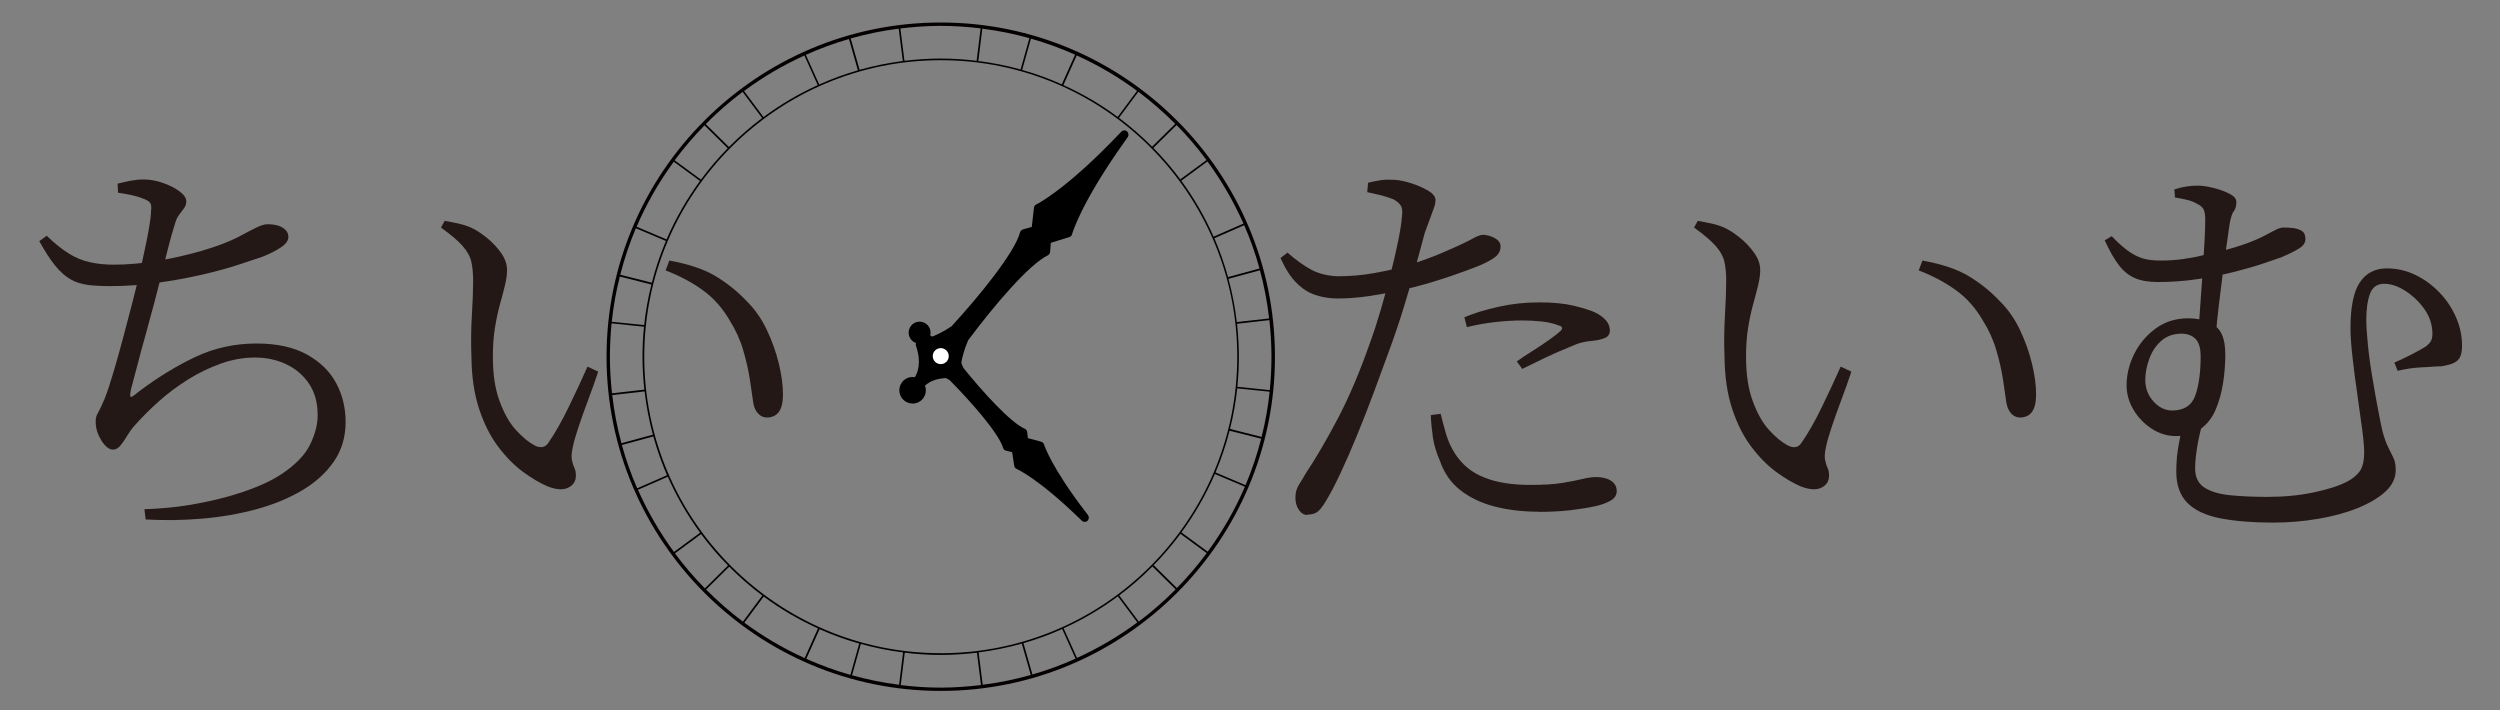 <?xml version="1.0" encoding="UTF-8"?>
<svg xmlns="http://www.w3.org/2000/svg" version="1.1" viewBox="0 0 600 170.43">
  <rect x="0" y="0" width="600" height="170.43" fill="#808080" stroke="none"/>
  <defs>
    <style>
      .cls-1 {
        fill: #231815;
      }

      .cls-2 {
        fill: #fff;
      }

      .cls-3 {
        fill: #040000;
      }
    </style>
  </defs>
  <!-- Generator: Adobe Illustrator 28.7.1, SVG Export Plug-In . SVG Version: 1.2.0 Build 142)  -->
  <g>
    <g id="_レイヤー_1" data-name="レイヤー_1">
      <g id="_レイヤー_1-2" data-name="_レイヤー_1">
        <path class="cls-1" d="M26.37,68.67c-2.05,0-3.83-.1-5.35-.3s-2.89-.64-4.11-1.34-2.43-1.78-3.61-3.21c-1.2-1.46-2.47-3.43-3.87-5.94l1.78-1.3c1.92,1.86,3.69,3.27,5.31,4.27,1.62,1,3.29,1.7,5.01,2.07,1.72.4,3.67.6,5.84.6,3.31,0,6.82-.32,10.55-.94,3.73-.62,7.28-1.44,10.65-2.43s6.18-2.05,8.42-3.17c1.86-1,3.33-1.78,4.47-2.33,1.12-.56,2.05-.84,2.77-.84.52,0,1.1.06,1.68.14.6.1,1.12.26,1.6.5.46.24.86.54,1.2.94s.5.9.5,1.5c0,.86-.6,1.68-1.78,2.47-1.2.8-2.67,1.56-4.47,2.27-1.4.46-3.33,1.1-5.84,1.94-2.51.82-5.43,1.62-8.72,2.37-3.31.76-6.84,1.4-10.61,1.93s-7.56.8-11.41.8ZM34.71,122.21c3.89-.14,7.46-.46,10.65-1,3.21-.54,6.12-1.16,8.78-1.88,5.82-1.6,10.35-3.47,13.58-5.65,3.23-2.17,5.47-4.49,6.68-6.94s1.84-4.83,1.84-7.14c0-2.91-.68-5.39-2.03-7.44-1.36-2.05-3.17-3.61-5.45-4.71s-4.81-1.64-7.58-1.64-5.43.48-8.14,1.44-5.35,2.23-7.88,3.81c-2.55,1.6-4.93,3.37-7.14,5.35s-4.21,4.01-6,6.04c-.46.54-.96,1.24-1.5,2.13s-1.06,1.68-1.6,2.33-1.12,1-1.78,1-1.3-.34-1.94-1.04c-.64-.7-1.16-1.56-1.6-2.57s-.64-2.07-.64-3.13c0-.8.18-1.5.54-2.07.36-.6.92-1.76,1.64-3.47.6-1.52,1.28-3.55,2.03-6.1.76-2.53,1.54-5.31,2.33-8.28s1.54-5.81,2.23-8.48,1.24-4.91,1.64-6.68c.46-1.97.92-3.99,1.34-6,.44-2.01.8-3.89,1.1-5.61s.44-3.01.44-3.87c.14-1,.04-1.68-.3-2.03s-.9-.68-1.68-.94c-.8-.34-1.68-.6-2.63-.8-.96-.2-2.07-.4-3.31-.6l-.1-2.17c1.06-.26,2.11-.5,3.17-.7s2.07-.3,3.07-.3c1.52,0,3.07.28,4.67.84s2.91,1.24,3.97,2.03,1.6,1.6,1.6,2.37c0,.6-.16,1.12-.5,1.6-.34.46-.72,1-1.2,1.6-.46.6-.82,1.42-1.1,2.47-.46,1.46-.94,3.13-1.44,5.07-.5,1.92-1.08,4.27-1.74,7.04-.46,1.86-1.02,4.01-1.68,6.5-.66,2.47-1.36,5.03-2.07,7.64-.74,2.61-1.4,5.05-1.97,7.28-.6,2.25-1.1,4.13-1.5,5.65-.26,1.12-.34,1.8-.2,2.03.14.24.72-.12,1.78-1.04,4.63-3.51,9.22-6.32,13.78-8.48,4.57-2.15,9.46-3.23,14.68-3.23,4.89,0,8.92.88,12.09,2.63s5.53,4.05,7.04,6.88,2.27,5.94,2.27,9.32c0,3.57-.92,6.7-2.77,9.42s-4.39,5.03-7.58,6.94c-3.21,1.92-6.88,3.43-11.01,4.57-4.13,1.12-8.48,1.88-13.05,2.27s-9.1.46-13.58.2l-.3-2.47h.02Z"/>
        <path class="cls-1" d="M131.5,116.77c-1.97-.86-4.01-2.07-6.1-3.61-2.07-1.56-4.05-3.57-5.9-6.04s-3.35-5.47-4.51-8.98c-1.16-3.51-1.78-7.6-1.84-12.29-.14-3.57-.1-6.98.1-10.21s.3-5.98.3-8.24c0-1.78-.14-3.31-.44-4.61s-1.02-2.55-2.13-3.81-2.85-2.71-5.15-4.37l.9-1.6c1.2.2,2.29.42,3.31.64,1.02.24,1.99.54,2.93.94,1.2.54,2.45,1.34,3.81,2.43,1.36,1.1,2.51,2.31,3.47,3.67.96,1.36,1.44,2.73,1.44,4.11,0,1.06-.16,2.27-.5,3.67-.34,1.4-.72,2.91-1.2,4.57-.46,1.66-.86,3.51-1.2,5.61-.34,2.07-.5,4.41-.5,6.98,0,4.17.52,7.7,1.6,10.61,1.06,2.91,2.35,5.23,3.91,6.94s3.03,2.93,4.41,3.67c.72.4,1.4.54,1.97.44.6-.1,1.1-.48,1.5-1.14,1.6-2.31,3.19-5.15,4.81-8.48,1.62-3.33,3.13-6.56,4.51-9.68l2.57,1.2c-.72,2.17-1.54,4.47-2.43,6.84-.9,2.37-1.68,4.57-2.33,6.54s-1.1,3.51-1.3,4.57c-.34,1.46-.42,2.55-.24,3.31.16.76.36,1.4.6,1.88.24.5.34,1.1.34,1.84,0,1.32-.62,2.27-1.84,2.87s-2.85.5-4.91-.3l.04.02ZM183.96,100.19c-.72,0-1.4-.3-1.97-.9-.6-.6-1-1.46-1.2-2.57-.2-1.46-.46-3.29-.8-5.51s-.86-4.57-1.6-7.08c-.72-2.51-1.82-4.93-3.27-7.24-1.72-2.97-3.89-5.41-6.5-7.28-2.61-1.88-5.57-3.45-8.88-4.71l.9-2.37c4.69.86,8.42,2.11,11.15,3.77s5.25,3.67,7.48,6.04c1.92,1.92,3.51,4.19,4.77,6.84s2.21,5.33,2.87,8.04,1,5.19,1,7.44c0,1.92-.34,3.33-1,4.21-.66.9-1.66,1.34-2.97,1.34l.02-.02Z"/>
        <path class="cls-1" d="M321.11,71.64c-1.92,0-3.71-.28-5.41-.84s-3.23-1.56-4.61-2.97c-1.4-1.42-2.65-3.39-3.77-5.9l1.68-1.3c2.11,1.86,4.07,3.23,5.84,4.17,1.78.92,3.87,1.42,6.24,1.5,2.97,0,5.84-.24,8.62-.74,2.77-.5,5.23-1.04,7.34-1.64,3.31-1,6.24-2.03,8.82-3.13s4.79-2.09,6.64-3.03c.72-.4,1.38-.72,1.94-1,.56-.26,1.04-.4,1.44-.4.6,0,1.22.12,1.88.34.66.24,1.22.54,1.68.94s.7.9.7,1.5c0,.92-.34,1.7-1.04,2.33s-1.94,1.34-3.71,2.13c-.8.34-2.25.9-4.41,1.68-2.15.8-4.57,1.6-7.28,2.43-2.71.82-5.39,1.5-8.04,2.03-1.97.46-4.31.9-6.98,1.3s-5.21.6-7.58.6h.02ZM313.77,123.59c-.8,0-1.48-.4-2.03-1.2s-.84-1.76-.84-2.87c0-.72.08-1.36.24-1.88s.44-1.1.84-1.7c.4-.6.82-1.32,1.3-2.17,2.51-3.77,5.11-8.2,7.78-13.29s5.25-11.11,7.68-18.05c.92-2.51,1.8-5.19,2.63-8.04s1.6-5.69,2.33-8.52c.72-2.83,1.34-5.49,1.84-7.94s.82-4.49.94-6.14c.14-1.12.04-1.95-.3-2.47-.34-.52-.92-1.02-1.78-1.5-1-.4-2.03-.72-3.13-1-1.1-.26-2.13-.5-3.13-.7l.2-2.27c1.06-.26,2.07-.46,3.03-.6.96-.14,2.03-.16,3.23-.1,1.2.06,2.55.34,4.11.84s2.91,1.1,4.07,1.78c1.16.7,1.74,1.44,1.74,2.23,0,.6-.14,1.26-.4,1.97-.26.74-.58,1.6-.94,2.57-.36,1-.78,2.11-1.24,3.37-.54,1.97-1.22,4.55-2.07,7.68s-1.84,6.5-2.93,10.07-2.27,7.04-3.51,10.41c-1.2,3.31-2.45,6.72-3.77,10.25s-2.65,6.96-4.01,10.25c-1.36,3.31-2.67,6.32-3.97,9.08s-2.45,4.97-3.51,6.68c-.66,1.12-1.3,1.94-1.88,2.43-.6.5-1.42.74-2.47.74l-.04.06ZM369.29,122.81c-3.83,0-7.36-.42-10.55-1.24-3.21-.82-5.94-2.13-8.24-3.91-2.27-1.78-3.91-4.13-4.91-7.04-.86-1.92-1.42-3.81-1.7-5.65-.26-1.86-.44-3.63-.5-5.35l2.37-.3c.34,1.4.74,2.93,1.24,4.67.5,1.72,1.2,3.31,2.13,4.77,1.72,2.71,4.07,4.67,7.08,5.84,3.01,1.2,6.66,1.78,10.95,1.78,3.31,0,5.94-.16,7.94-.5s3.57-.64,4.77-.94,2.27-.44,3.27-.44c.8,0,1.58.12,2.33.34s1.38.6,1.84,1.1.7,1.14.7,1.94c0,1-.54,1.78-1.64,2.37s-2.37,1.02-3.81,1.3c-1.52.34-3.41.62-5.65.9-2.25.26-4.79.4-7.64.4v-.04ZM364.04,86.73c1.12-.8,2.41-1.66,3.87-2.57s2.81-1.84,4.07-2.73c1.26-.9,2.07-1.54,2.47-1.94.72-.66.6-1.12-.4-1.4-1.2-.46-2.55-.78-4.11-.94s-3.09-.24-4.61-.24c-2.17,0-4.39.14-6.64.4s-4.47.66-6.64,1.2l-.6-2.37c2.37-1,5.15-1.84,8.28-2.53,3.13-.7,6.36-1.04,9.68-1.04s6.06.26,8.28.8c2.21.54,3.91,1.06,5.11,1.6,1.2.6,2.07,1.26,2.67,1.97s.9,1.52.9,2.37-.38,1.46-1.14,1.78c-.76.34-1.74.56-2.93.7-.92.06-1.8.2-2.63.4s-1.9.6-3.21,1.2c-1.52.6-3.33,1.4-5.41,2.37-2.07,1-3.99,1.92-5.71,2.77l-1.3-1.78v-.02Z"/>
        <path class="cls-1" d="M432.24,116.77c-1.97-.86-4.01-2.07-6.1-3.61-2.07-1.56-4.05-3.57-5.9-6.04-1.86-2.47-3.35-5.47-4.51-8.98s-1.78-7.6-1.84-12.29c-.14-3.57-.1-6.98.1-10.21s.3-5.98.3-8.24c0-1.78-.14-3.31-.44-4.61s-1.02-2.55-2.13-3.81c-1.12-1.26-2.83-2.71-5.15-4.37l.9-1.6c1.2.2,2.29.42,3.33.64,1.02.24,1.99.54,2.93.94,1.2.54,2.45,1.34,3.81,2.43,1.36,1.1,2.51,2.31,3.47,3.67.96,1.36,1.44,2.73,1.44,4.11,0,1.06-.16,2.27-.5,3.67-.34,1.4-.74,2.91-1.2,4.57-.46,1.66-.86,3.51-1.2,5.61s-.5,4.41-.5,6.98c0,4.17.52,7.7,1.6,10.61,1.06,2.91,2.35,5.23,3.91,6.94,1.56,1.72,3.03,2.93,4.41,3.67.72.4,1.4.54,1.97.44.6-.1,1.1-.48,1.5-1.14,1.6-2.31,3.19-5.15,4.81-8.48s3.13-6.56,4.51-9.68l2.57,1.2c-.72,2.17-1.54,4.47-2.43,6.84s-1.68,4.57-2.33,6.54-1.1,3.51-1.3,4.57c-.34,1.46-.42,2.55-.24,3.31.16.76.36,1.4.6,1.88.24.5.34,1.1.34,1.84,0,1.32-.62,2.27-1.84,2.87s-2.85.5-4.91-.3l.02.02ZM484.71,100.19c-.72,0-1.4-.3-1.97-.9s-1-1.46-1.2-2.57c-.2-1.46-.46-3.29-.8-5.51s-.86-4.57-1.6-7.08c-.72-2.51-1.82-4.93-3.27-7.24-1.72-2.97-3.89-5.41-6.5-7.28s-5.57-3.45-8.88-4.71l.9-2.37c4.69.86,8.42,2.11,11.15,3.77s5.25,3.67,7.48,6.04c1.92,1.92,3.51,4.19,4.77,6.84s2.21,5.33,2.87,8.04,1,5.19,1,7.44c0,1.92-.34,3.33-1,4.21-.66.9-1.66,1.34-2.97,1.34l.02-.02Z"/>
        <path class="cls-1" d="M506.81,56.68c1.78,1.86,3.31,3.17,4.57,3.97,1.26.8,2.43,1.3,3.53,1.54s2.33.34,3.71.34c1.78,0,3.51-.12,5.21-.34,1.7-.24,3.27-.52,4.77-.9,1.5-.36,2.85-.68,4.11-.94,2.65-.66,4.85-1.32,6.6-1.97s3.15-1.28,4.21-1.84,1.95-1.02,2.67-1.4c.72-.36,1.36-.54,1.88-.54.72,0,1.5.04,2.33.14.82.1,1.52.34,2.07.7s.84,1.02.84,1.94c0,.86-.5,1.6-1.5,2.23s-2.41,1.34-4.27,2.13c-.8.26-2.15.74-4.07,1.4s-4.23,1.34-6.94,2.03c-2.71.7-5.65,1.3-8.82,1.78s-6.44.74-9.81.74c-2.31,0-4.19-.34-5.65-1-1.46-.66-2.73-1.72-3.81-3.17-1.1-1.46-2.19-3.41-3.31-5.84l1.68-1h0ZM534.08,84.93c0,2.31-.18,4.65-.54,6.98s-.96,4.47-1.78,6.4-2.01,3.45-3.57,4.61c-1.56,1.16-3.53,1.74-5.9,1.74-2.11,0-4.09-.6-5.9-1.78-1.82-1.2-3.27-2.71-4.37-4.57-1.1-1.86-1.64-3.81-1.64-5.84,0-2.57.62-5.09,1.84-7.54,1.22-2.45,2.93-4.47,5.15-6.1,2.21-1.62,4.81-2.43,7.78-2.43,2.63,0,4.79.6,6.44,1.78,1.66,1.2,2.47,3.43,2.47,6.74l.02.02ZM528.14,85.33c0-1.86-.42-3.19-1.24-4.01s-1.94-1.24-3.31-1.24c-1.97,0-3.61.58-4.91,1.74s-2.25,2.61-2.87,4.37c-.64,1.76-.94,3.41-.94,5.01,0,1.97.66,3.71,1.97,5.15,1.32,1.46,2.81,2.17,4.47,2.17,2.83,0,4.69-1.2,5.55-3.57s1.3-5.59,1.3-9.62h-.02ZM521.97,47.35c0-.26,0-.62-.06-1.1-.04-.46-.06-.72-.06-.8,1.06-.34,2.03-.56,2.93-.7s1.8-.2,2.73-.2c1,0,2.21.18,3.67.54s2.75.82,3.87,1.4c1.12.56,1.68,1.22,1.68,1.94,0,1-.2,1.74-.6,2.23-.4.5-.72,1.48-1,2.93-.14,1-.34,2.49-.64,4.51s-.62,4.31-.94,6.88c-.34,2.57-.66,5.25-1,8.04-.34,2.77-.6,5.43-.8,7.94l-4.07-2.17c.14-2.17.3-4.55.5-7.08.2-2.53.38-5.07.54-7.58s.3-4.79.4-6.84.14-3.57.14-4.57c0-1.12-.14-1.95-.4-2.47-.26-.52-.82-1-1.68-1.4-.66-.4-1.5-.72-2.53-.94s-1.94-.42-2.73-.54l.04-.02ZM529.01,100.11c-.72,2.45-1.28,4.75-1.64,6.88-.36,2.15-.54,3.95-.54,5.41,0,2.11.74,3.65,2.23,4.61,1.5.96,3.53,1.58,6.14,1.84s5.61.4,8.98.4c4.03,0,7.76-.36,11.21-1.1,3.43-.72,6.08-1.6,7.94-2.57,1.26-.66,2.25-1.48,2.97-2.43s1.1-2.49,1.1-4.61c0-1.26-.16-3.13-.5-5.65s-.72-5.25-1.14-8.24c-.44-2.97-.82-5.9-1.14-8.78-.34-2.87-.5-5.27-.5-7.18,0-5.03.74-8.66,2.23-10.91,1.5-2.25,3.65-3.37,6.5-3.37,2.37,0,4.65.52,6.78,1.54,2.15,1.02,4.09,2.43,5.81,4.21s3.05,3.79,4.01,6,1.44,4.47,1.44,6.78c0,1.12-.14,2.01-.44,2.67-.3.66-.82,1.16-1.54,1.5-.74.34-1.72.6-2.97.8-.72,0-1.48.04-2.23.1-.76.06-1.56.12-2.37.14-.82.04-1.74.12-2.73.24-1,.14-2.05.34-3.17.6l-.8-1.97c1.26-.54,2.65-1.2,4.17-1.97,1.52-.8,2.63-1.42,3.37-1.88.66-.52,1.1-1,1.3-1.44s.3-.98.3-1.64c0-2.11-.64-4.07-1.88-5.84s-2.77-3.25-4.57-4.41c-1.78-1.16-3.51-1.74-5.15-1.74s-2.77.8-3.37,2.37c-.6,1.6-.9,3.67-.9,6.24,0,1.6.14,3.65.4,6.2s.62,5.19,1.1,7.94c.46,2.75.9,5.25,1.34,7.54.44,2.27.78,3.99,1.04,5.11.46,1.66.92,2.93,1.4,3.87.46.92.88,1.78,1.24,2.53s.54,1.74.54,2.93c0,1.92-.82,3.63-2.47,5.15s-3.89,2.83-6.7,3.97-5.96,1.97-9.48,2.57-7.14.9-10.91.9c-4.77,0-8.9-.34-12.39-1s-6.16-1.88-7.98-3.67-2.73-4.29-2.73-7.54c0-2.37.2-4.57.6-6.6.4-2.01.8-4.15,1.2-6.4l4.97-.1h-.06Z"/>
        <path d="M270.5,31.51c-.4-.32-.98-.3-1.36.08l-.68.7c-12.81,13.41-19.67,16.74-19.75,16.78-.32.14-.52.44-.56.8l-.52,4.59-2.11.6c-.34.1-.6.36-.7.7-1.28,4.83-9.66,15.16-16.46,22.56-4.25,2.87-7.66,3.39-7.7,3.39-.3.04-.56.22-.72.46s-.2.56-.1.84c1.4,4.01.38,6.48-.28,7.52-1.1-.2-2.25.2-2.99,1.1-.54.66-.8,1.48-.72,2.33.08.84.48,1.62,1.14,2.15.58.48,1.3.74,2.03.74h.3c.84-.08,1.62-.48,2.15-1.14.74-.9.92-2.09.52-3.15.9-.84,3.13-2.29,7.32-1.68.3.04.6-.04.82-.24.22-.2.34-.5.32-.78,0-.04-.14-3.49,1.9-8.18,6-8.08,14.58-18.21,19.11-20.39.32-.16.54-.46.56-.82l.18-2.19,4.43-1.38c.34-.1.58-.36.68-.7,0-.08,2.03-7.44,12.81-22.52l.54-.78c.3-.42.22-1.02-.18-1.34l.02-.06Z"/>
        <path d="M261.14,123.65l-.44-.58c-8.42-10.91-10.11-16.32-10.13-16.38-.1-.34-.36-.58-.7-.68l-3.17-.86-.18-1.46c-.04-.36-.26-.66-.6-.8-3.39-1.48-10.01-8.76-14.7-14.58-1.6-3.39-1.6-5.9-1.6-5.92,0-.3-.12-.58-.36-.78-.22-.2-.54-.28-.82-.22-2.85.52-4.45-.32-5.19-.9.22-.84,0-1.74-.58-2.41-.96-1.08-2.63-1.18-3.71-.22-.52.46-.84,1.12-.88,1.82s.2,1.38.66,1.9c.6.68,1.48.98,2.33.86.48.78,1.14,2.47.3,5.25-.08.28-.04.6.12.84.16.24.44.42.72.44.02,0,2.53.3,5.71,2.27,5.27,5.33,11.75,12.73,12.83,16.26.1.34.38.6.72.68l1.44.34.5,3.25c.06.34.28.64.6.78.06.02,5.25,2.33,15.12,11.93l.52.5c.2.18.44.28.68.28s.48-.08.66-.26c.38-.34.44-.94.14-1.34h.02Z"/>
        <circle class="cls-2" cx="225.78" cy="85.47" r="1.92"/>
        <path class="cls-3" d="M225.78,5.4c-44.23,0-80.21,35.99-80.21,80.21s35.99,80.21,80.21,80.21,80.21-35.99,80.21-80.21S270,5.4,225.78,5.4ZM245.23,154.47l2.15,7.52c-3.73,1.06-7.58,1.86-11.53,2.35l-.98-7.76c3.53-.46,7-1.16,10.35-2.11ZM245.62,154.37c3.19-.92,6.3-2.05,9.3-3.41l3.21,7.12c-3.33,1.5-6.78,2.77-10.35,3.79l-2.15-7.52v.02ZM255.28,150.78c4.63-2.09,8.98-4.67,13.01-7.66l4.67,6.26c-4.49,3.33-9.34,6.18-14.48,8.52l-3.21-7.12h.02ZM225.78,156.76c-39.24,0-71.16-31.92-71.16-71.16S186.54,14.45,225.78,14.45s71.16,31.92,71.16,71.16-31.92,71.16-71.16,71.16ZM196.31,150.82l-3.19,7.12c-5.15-2.33-9.99-5.19-14.48-8.5l4.65-6.26c4.03,2.99,8.4,5.55,13.03,7.64ZM196.69,151c3.07,1.38,6.24,2.53,9.52,3.45l-2.11,7.52c-3.65-1.04-7.18-2.33-10.59-3.85l3.19-7.12ZM206.61,154.55c3.29.92,6.68,1.6,10.13,2.03l-.96,7.76c-3.85-.48-7.62-1.26-11.29-2.27l2.11-7.52ZM156.69,104.32l-7.54,2.05c-1.02-3.75-1.76-7.6-2.21-11.55l7.76-.88c.42,3.55,1.08,7,1.99,10.37ZM156.79,104.72c.9,3.21,1.99,6.32,3.29,9.34l-7.16,3.13c-1.46-3.35-2.69-6.82-3.67-10.39l7.54-2.05v-.02ZM160.27,114.41c2.11,4.77,4.71,9.28,7.76,13.43l-6.28,4.63c-3.39-4.63-6.28-9.62-8.64-14.92,0,0,7.16-3.13,7.16-3.13ZM168.26,128.18c1.97,2.65,4.13,5.19,6.46,7.54l-5.55,5.49c-2.59-2.63-4.99-5.43-7.18-8.4l6.28-4.63h-.02ZM168.22,43.1l-6.3-4.63c2.19-2.95,4.59-5.77,7.16-8.38l5.57,5.49c-2.31,2.35-4.45,4.87-6.42,7.52ZM167.99,43.44c-3.17,4.33-5.88,9.04-8.02,14.02l-7.18-3.05c2.37-5.55,5.39-10.77,8.92-15.6l6.3,4.63h-.02ZM159.81,57.84c-1.36,3.23-2.49,6.56-3.37,10.01l-7.58-1.92c.98-3.83,2.23-7.56,3.75-11.15,0,0,7.2,3.05,7.2,3.05ZM156.34,68.27c-.8,3.17-1.38,6.42-1.74,9.75l-7.78-.8c.4-3.71,1.04-7.32,1.94-10.85l7.58,1.92v-.02ZM206.31,16.75l-2.15-7.52c3.73-1.06,7.58-1.86,11.53-2.35l.98,7.76c-3.53.46-7,1.16-10.35,2.11ZM205.91,16.87c-3.19.92-6.3,2.05-9.3,3.41l-3.21-7.12c3.33-1.5,6.78-2.77,10.35-3.79l2.15,7.52v-.02ZM196.25,20.44c-4.63,2.09-8.98,4.67-13.01,7.66l-4.67-6.26c4.49-3.33,9.34-6.18,14.48-8.52l3.21,7.12h-.02ZM255.22,20.42l3.19-7.12c5.15,2.33,9.99,5.17,14.48,8.5l-4.65,6.26c-4.03-2.99-8.4-5.55-13.03-7.64ZM254.84,20.24c-3.07-1.38-6.24-2.53-9.52-3.45l2.11-7.52c3.65,1.04,7.18,2.33,10.59,3.85l-3.19,7.12ZM244.93,16.67c-3.29-.92-6.68-1.6-10.13-2.03l.96-7.76c3.85.48,7.62,1.26,11.29,2.27,0,0-2.11,7.52-2.11,7.52ZM294.84,66.92l7.54-2.05c1.02,3.75,1.76,7.6,2.21,11.55l-7.76.88c-.42-3.55-1.08-7-1.99-10.37ZM294.74,66.52c-.9-3.21-1.99-6.32-3.29-9.34l7.16-3.13c1.46,3.35,2.69,6.82,3.67,10.39l-7.54,2.05v.02ZM291.27,56.8c-2.11-4.77-4.71-9.28-7.76-13.43l6.28-4.63c3.39,4.63,6.28,9.62,8.64,14.92l-7.16,3.13ZM283.27,43.04c-1.97-2.65-4.13-5.19-6.46-7.54l5.57-5.49c2.59,2.63,4.99,5.43,7.18,8.4l-6.28,4.63ZM283.31,128.12l6.3,4.63c-2.19,2.95-4.59,5.75-7.16,8.38l-5.57-5.49c2.31-2.35,4.47-4.87,6.42-7.52h0ZM283.55,127.78c3.17-4.33,5.86-9.04,8.02-14.02l7.2,3.05c-2.37,5.55-5.39,10.77-8.92,15.6l-6.3-4.63ZM291.73,113.38c1.36-3.23,2.49-6.56,3.37-10.01l7.58,1.92c-.98,3.83-2.23,7.56-3.75,11.15,0,0-7.2-3.05-7.2-3.05ZM295.2,102.96c.8-3.17,1.38-6.42,1.74-9.75l7.78.8c-.4,3.71-1.04,7.32-1.94,10.85l-7.58-1.92v.02ZM296.97,92.81c.24-2.37.36-4.77.36-7.18,0-2.67-.16-5.31-.44-7.92l7.76-.88c.32,2.89.5,5.82.5,8.8,0,2.69-.14,5.37-.4,8l-7.78-.8v-.02ZM282.07,29.71l-5.57,5.49c-2.47-2.49-5.13-4.81-7.94-6.92l4.65-6.26c3.13,2.35,6.08,4.93,8.84,7.7h.02ZM235.35,6.83l-.96,7.76c-2.83-.34-5.71-.54-8.62-.54s-5.84.2-8.7.54l-.98-7.76c3.17-.38,6.38-.62,9.66-.62s6.44.22,9.58.6l.02.02ZM178.24,22.07l4.67,6.26c-2.81,2.11-5.49,4.45-7.96,6.94l-5.57-5.49c2.75-2.79,5.73-5.39,8.86-7.74v.02ZM146.78,77.61l7.78.8c-.24,2.37-.36,4.77-.36,7.18,0,2.67.16,5.31.44,7.92l-7.76.88c-.32-2.89-.5-5.82-.5-8.8,0-2.69.14-5.37.4-8v.02ZM169.46,141.5l5.55-5.49c2.47,2.49,5.13,4.81,7.94,6.92l-4.65,6.26c-3.13-2.35-6.08-4.93-8.84-7.7ZM216.18,164.41l.96-7.76c2.83.34,5.71.54,8.62.54s5.84-.2,8.7-.54l.98,7.76c-3.17.38-6.38.62-9.66.62s-6.44-.22-9.58-.6l-.02-.02ZM273.29,149.16l-4.67-6.26c2.81-2.11,5.49-4.45,7.96-6.94l5.57,5.49c-2.75,2.79-5.73,5.39-8.86,7.74v-.02Z"/>
      </g>
    </g>
  </g>
</svg>
